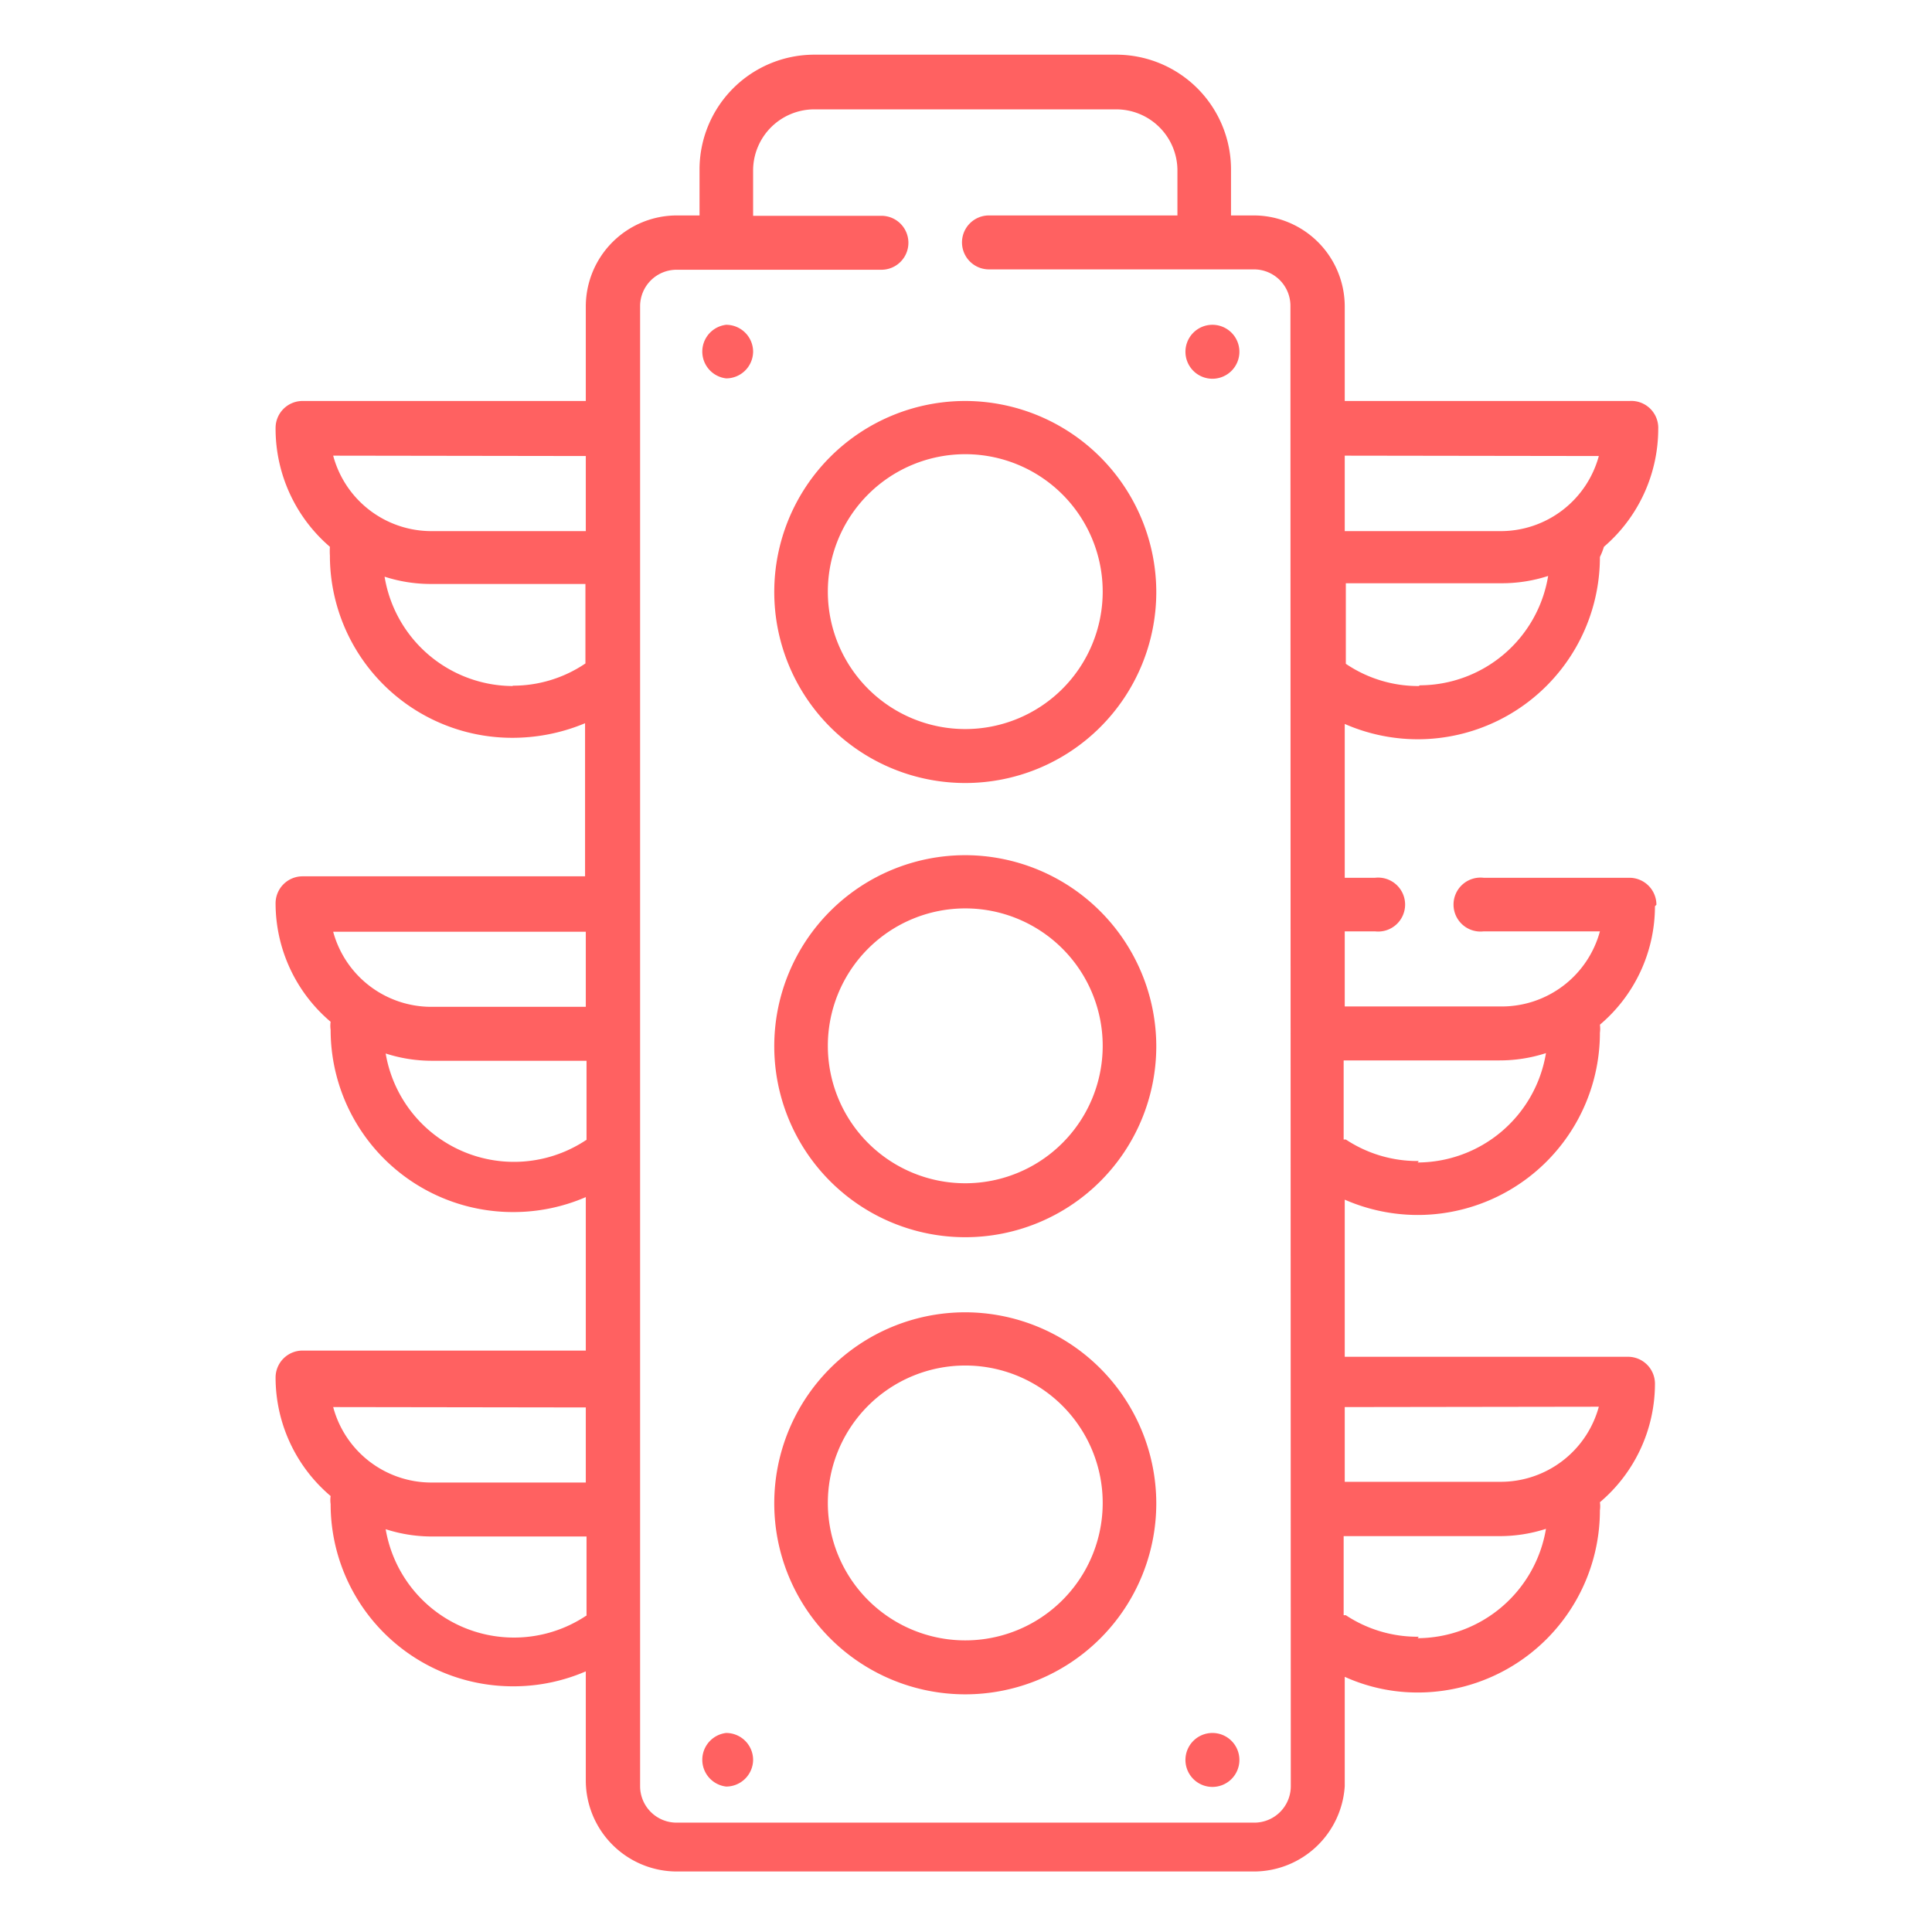 <svg id="Layer_1" data-name="Layer 1" xmlns="http://www.w3.org/2000/svg" viewBox="0 0 53 53"><defs><style>.cls-1{fill:#ff6161;}</style></defs><title>Artboard 2 copy 43</title><path class="cls-1" d="M20.66,9.65a.74.74,0,0,1-.74.73.74.74,0,0,1,0-1.47.74.74,0,0,1,.74.74Zm0,0"/><path class="cls-1" d="M34,9.65a.74.74,0,1,1-.74-.74.74.74,0,0,1,.74.74Zm0,0"/><path class="cls-1" d="M20.66,48.28a.74.74,0,0,1-.74.73.74.74,0,0,1,0-1.47.74.74,0,0,1,.74.74Zm0,0"/><path class="cls-1" d="M34,48.28a.74.74,0,1,1-.74-.74.74.74,0,0,1,.74.74Zm0,0"/><path class="cls-1" d="M45.44,24.82a.74.74,0,0,0-.74-.74h-4a.74.74,0,1,0,0,1.47h3.19a2.79,2.79,0,0,1-2.69,2.06H36.89V25.55h.83a.74.74,0,1,0,0-1.47h-.83V19.86a5,5,0,0,0,2,.42,5,5,0,0,0,5-5A1.93,1.93,0,0,0,44,15a4.27,4.27,0,0,0,1.49-3.23A.74.74,0,0,0,44.7,11H36.89V8.4A2.5,2.5,0,0,0,34.4,5.91h-.63V4.65A3.15,3.15,0,0,0,30.62,1.5H22.33a3.15,3.15,0,0,0-3.14,3.15V5.91h-.63A2.5,2.5,0,0,0,16.07,8.4V11H8.3a.74.74,0,0,0-.74.74A4.27,4.27,0,0,0,9.05,15a1.93,1.93,0,0,0,0,.24,5,5,0,0,0,5,5,5.16,5.16,0,0,0,2-.4v4.2H8.3a.74.74,0,0,0-.74.74,4.26,4.26,0,0,0,1.51,3.25.78.78,0,0,0,0,.22,5,5,0,0,0,5,5,5,5,0,0,0,2-.41v4.21H8.3a.74.74,0,0,0-.74.74,4.26,4.26,0,0,0,1.51,3.25.78.78,0,0,0,0,.22,5,5,0,0,0,5,5,5,5,0,0,0,2-.41v3a2.5,2.5,0,0,0,2.49,2.49H34.4A2.5,2.5,0,0,0,36.89,49V46a4.84,4.84,0,0,0,2,.43,5,5,0,0,0,5-5,.78.78,0,0,0,0-.22,4.26,4.26,0,0,0,1.51-3.25.74.74,0,0,0-.74-.74H36.89V32.91a5,5,0,0,0,2,.42,5,5,0,0,0,5-5,.83.83,0,0,0,0-.22,4.26,4.26,0,0,0,1.51-3.25Zm-6.52-6a3.54,3.54,0,0,1-2-.61l0,0V16h4.28a4.12,4.12,0,0,0,1.27-.2,3.58,3.58,0,0,1-3.52,3Zm4.94-6.31a2.79,2.79,0,0,1-2.69,2.06H36.89V12.5Zm-27.79,0v2.06H11.83A2.79,2.79,0,0,1,9.14,12.5Zm-2,6.31a3.58,3.58,0,0,1-3.52-3,4.12,4.12,0,0,0,1.27.2h4.24V18.2a3.54,3.54,0,0,1-2,.61Zm2,6.74v2.06H11.83a2.79,2.79,0,0,1-2.69-2.06Zm0,5.72a3.57,3.57,0,0,1-5.49-2.38,4.12,4.12,0,0,0,1.27.2h4.24v2.17Zm0,7.33v2.06H11.83A2.79,2.79,0,0,1,9.14,38.6Zm0,5.72a3.57,3.57,0,0,1-5.49-2.38,4.12,4.12,0,0,0,1.27.2h4.24v2.17ZM35.41,49a1,1,0,0,1-1,1H18.56a1,1,0,0,1-1-1V8.4a1,1,0,0,1,1-1h5.62a.74.74,0,0,0,0-1.48H20.66V4.65A1.68,1.68,0,0,1,22.33,3h8.29A1.68,1.68,0,0,1,32.3,4.65V5.91H27.13a.74.74,0,0,0,0,1.48H34.4a1,1,0,0,1,1,1Zm3.51-4.1a3.56,3.56,0,0,1-2-.59l-.06,0V42.14h4.28a4.12,4.12,0,0,0,1.27-.2,3.59,3.59,0,0,1-3.52,3Zm4.94-6.31a2.79,2.79,0,0,1-2.69,2.06H36.89V38.6Zm-4.94-6.74a3.56,3.56,0,0,1-2-.59l-.06,0V29.09h4.28a4.12,4.12,0,0,0,1.27-.2,3.58,3.58,0,0,1-3.52,3Zm0,0"/><path class="cls-1" d="M26.48,11a5.24,5.24,0,1,0,5.24,5.24A5.25,5.25,0,0,0,26.48,11Zm0,9a3.77,3.77,0,1,1,3.77-3.77A3.77,3.77,0,0,1,26.48,20Zm0,0"/><path class="cls-1" d="M26.48,23.46a5.24,5.24,0,1,0,5.24,5.24,5.25,5.25,0,0,0-5.24-5.24Zm0,9a3.77,3.77,0,1,1,3.77-3.77,3.77,3.77,0,0,1-3.77,3.77Zm0,0"/><path class="cls-1" d="M26.48,36a5.24,5.24,0,1,0,5.24,5.24A5.25,5.25,0,0,0,26.48,36Zm0,9a3.77,3.77,0,1,1,3.77-3.77A3.77,3.77,0,0,1,26.48,45Zm0,0"/></svg>
